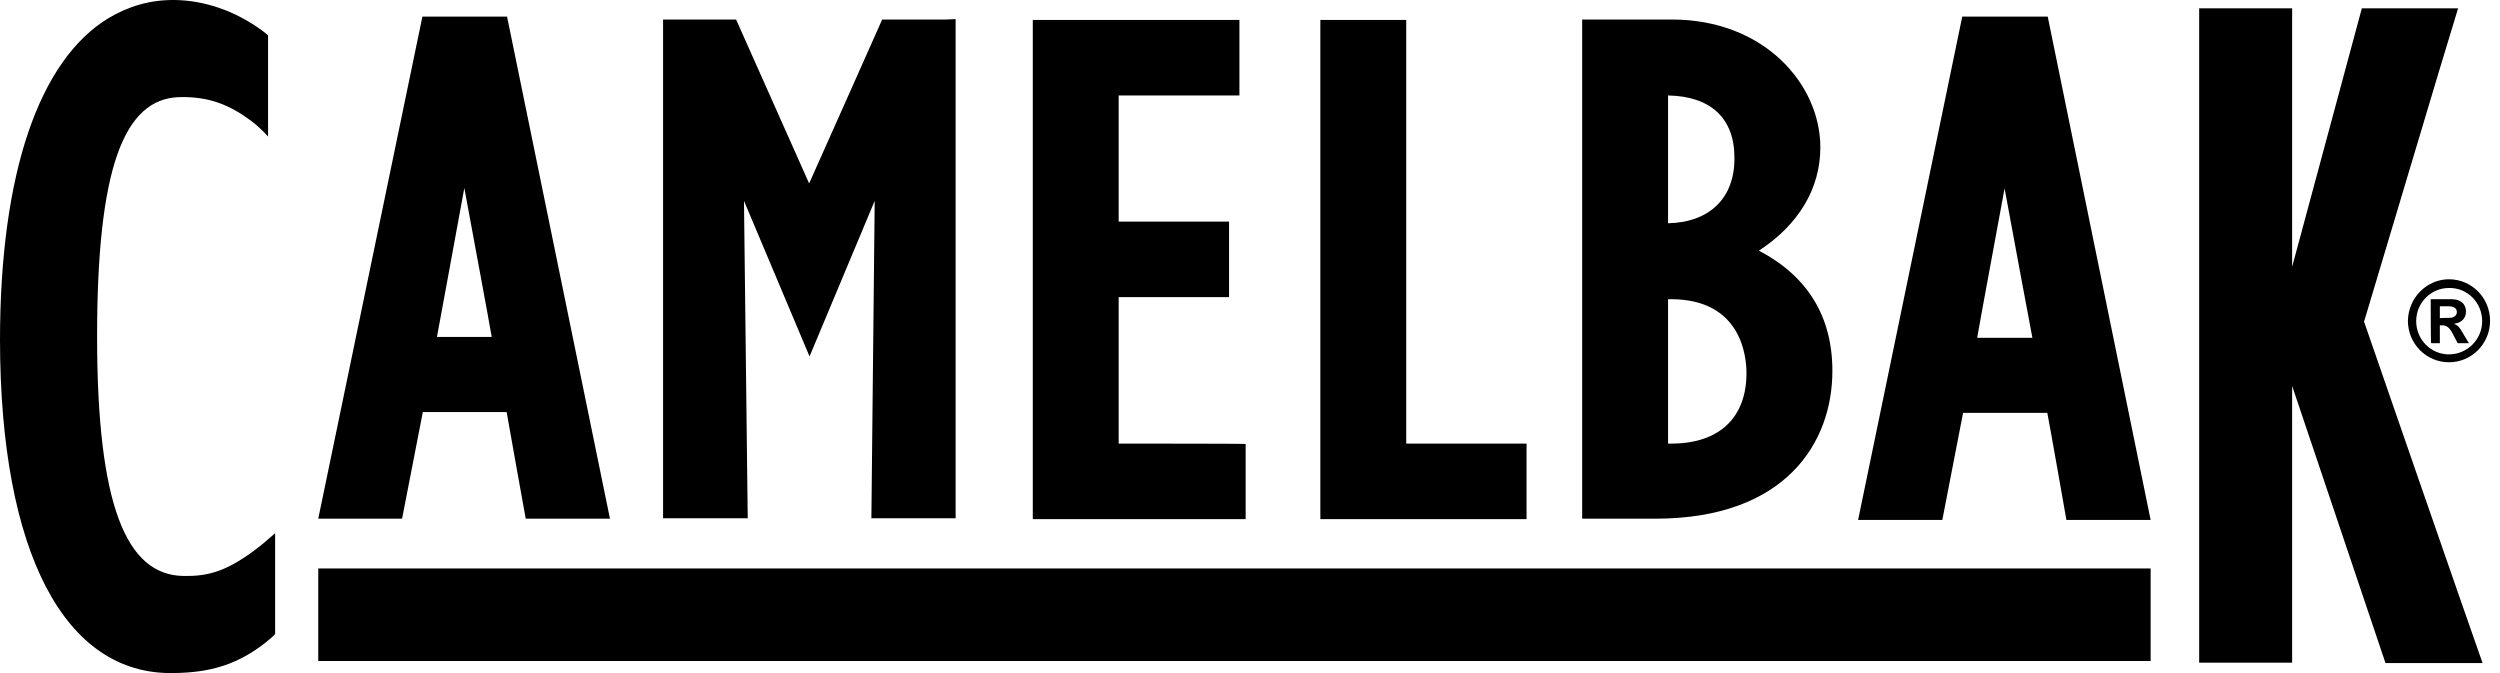 <svg width="130" height="35" viewBox="0 0 130 35" fill="none" xmlns="http://www.w3.org/2000/svg">
<path d="M111.833 34.373H16.549V29.561H111.833V34.373ZM49.217 1.015H45.873C45.873 1.015 42.765 8.006 42.075 9.538C41.406 8.028 38.277 1.015 38.277 1.015H34.48V26.951H38.882L38.687 10.444L42.096 18.535L45.484 10.444L45.312 26.951H49.692V0.993L49.217 1.015ZM58.171 23.067C58.171 22.29 58.171 16.227 58.171 15.45C58.948 15.45 63.911 15.45 63.911 15.45V11.523C63.911 11.523 58.948 11.523 58.171 11.523C58.171 10.768 58.171 5.719 58.171 4.964C58.97 4.964 64.45 4.964 64.45 4.964V1.037H63.997H53.705V26.994H64.774V23.088C64.795 23.067 58.97 23.067 58.171 23.067ZM73.124 23.067C73.124 22.182 73.124 1.037 73.124 1.037H72.671H68.658V26.994H79.381V23.067C79.403 23.067 73.922 23.067 73.124 23.067ZM86.739 11.609C86.739 10.811 86.739 5.74 86.739 4.964C88.962 5.007 90.191 6.15 90.191 8.2C90.213 10.293 88.897 11.566 86.739 11.609ZM86.912 23.067H86.739C86.739 22.29 86.739 16.335 86.739 15.558C86.804 15.558 86.89 15.558 86.89 15.558C90.537 15.558 90.817 18.514 90.817 19.399C90.817 21.729 89.393 23.067 86.912 23.067ZM91.464 13.033C93.514 11.696 94.658 9.818 94.658 7.661C94.658 4.403 91.766 1.015 86.933 1.015H82.726H82.273V26.972H86.07C92.867 26.972 95.284 23.002 95.284 19.291C95.284 16.421 93.967 14.35 91.464 13.033ZM9.019 34.999C10.853 34.977 12.45 34.61 14.133 33.143L14.306 32.97V27.727L13.68 28.267C11.846 29.756 10.788 29.971 9.537 29.95C6.559 29.907 5.049 26.26 5.049 17.5C5.049 8.718 6.451 5.136 9.321 5.05C10.896 5.007 11.975 5.481 13.054 6.28C13.572 6.668 13.939 7.1 13.939 7.1V1.835L13.701 1.641C12.169 0.497 10.53 0.023 9.105 0.001C7.832 -0.021 6.667 0.325 5.632 0.95C2.05 3.13 0 8.977 0 17.716C0.022 28.698 3.344 35.106 9.019 34.999ZM25.569 17.521C24.9 17.521 23.389 17.521 22.721 17.521C22.872 16.745 23.67 12.343 24.145 9.775C24.619 12.343 25.439 16.745 25.569 17.521ZM26.367 0.864H26H21.965L16.549 26.972H20.908C20.908 26.972 21.857 22.074 21.987 21.427C22.569 21.427 25.741 21.427 26.345 21.427C26.453 22.074 27.338 26.972 27.338 26.972H31.718L26.367 0.864ZM127.368 16.529C127.606 16.529 127.757 16.399 127.757 16.227C127.757 16.033 127.606 15.925 127.282 15.925H126.872V16.55C126.85 16.529 127.368 16.529 127.368 16.529ZM126.397 15.558H127.476C128.016 15.558 128.231 15.86 128.231 16.205C128.231 16.55 127.994 16.788 127.627 16.831V16.852C127.821 16.917 127.908 17.047 128.059 17.306L128.382 17.845H127.8L127.606 17.478C127.39 17.025 127.239 16.917 126.98 16.917H126.872V17.845H126.419C126.397 17.845 126.397 15.558 126.397 15.558ZM127.347 18.428C128.296 18.428 129.073 17.651 129.073 16.701C129.073 15.73 128.296 14.954 127.347 14.975C126.397 14.975 125.642 15.752 125.642 16.701C125.642 17.651 126.397 18.428 127.347 18.428ZM127.347 14.522C128.533 14.522 129.483 15.493 129.483 16.68C129.483 17.867 128.533 18.838 127.347 18.838C126.16 18.838 125.211 17.867 125.211 16.68C125.232 15.493 126.182 14.522 127.347 14.522ZM105.684 17.564C104.993 17.564 103.504 17.564 102.814 17.564C102.943 16.788 103.763 12.386 104.238 9.797C104.713 12.364 105.533 16.788 105.684 17.564ZM106.482 0.864H106.094H102.037L96.621 27.037H101.001L102.08 21.47C102.684 21.47 105.856 21.47 106.46 21.47C106.59 22.117 107.453 27.037 107.453 27.037H111.833L106.482 0.864ZM119.191 20.067V34.459H114.357V0.432H119.191V13.875L122.816 0.432H127.821C127.304 2.072 123.075 16.27 122.945 16.68L122.924 16.723L122.945 16.766C123.075 17.155 128.469 32.733 129.094 34.481H124.046L119.191 20.067Z" fill="black"/>
</svg>
